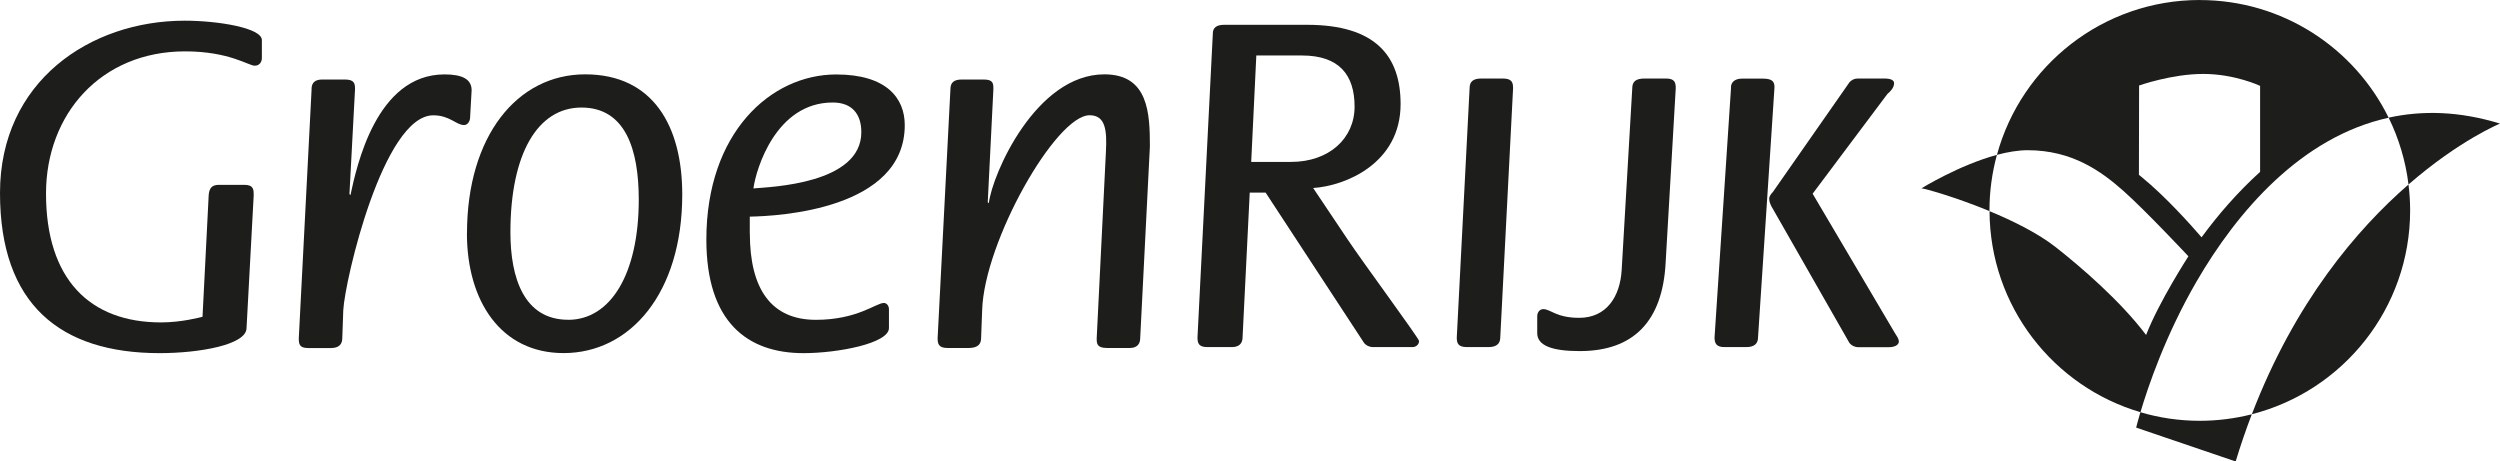 <?xml version="1.0" encoding="UTF-8"?>
<svg id="Layer_1" data-name="Layer 1" xmlns="http://www.w3.org/2000/svg" viewBox="0 0 425.39 78.52">
  <path d="m41.95,55.82c0,2.87-8.09,4.27-14.8,4.27C10.27,60.08,0,51.82,0,32.84S15.32,3.52,31.42,3.52c5.66,0,13.14,1.22,13.14,3.3v3.05c0,.7-.43,1.31-1.22,1.31-1.04,0-4.35-2.44-11.84-2.44-14.36,0-23.67,10.71-23.67,24.19,0,14.53,7.4,21.93,19.58,21.93,3.48,0,6.7-.87,7.05-.96l1.05-20.71c.09-1.14.52-1.74,1.74-1.74h4.35c1.57,0,1.57.87,1.57,1.74l-1.22,22.62Z" style="fill: #1d1d1b; stroke-width: 0px;"/>
  <path d="m53.01,15.18c0-1.13.61-1.65,1.83-1.65h3.83c1.65,0,1.74.69,1.74,1.65l-.95,17.84.17.18c1.04-4.79,4.35-20.54,16.01-20.54,2.96,0,4.61.78,4.61,2.7l-.26,4.61c0,.69-.44,1.31-1.04,1.31-1.3,0-2.44-1.66-5.22-1.66-8.53,0-15.06,28.11-15.32,33.16l-.17,4.78c0,1.04-.61,1.66-1.91,1.66h-3.92c-1.48,0-1.57-.7-1.57-1.66l2.18-42.38Z" style="fill: #1d1d1b; stroke-width: 0px;"/>
  <path d="m79.46,39.71c0-16.53,8.53-27.06,20.1-27.06s16.53,8.79,16.53,20.45c0,16.79-8.87,26.98-20.19,26.98-10.7,0-16.45-8.88-16.45-20.37m17.23,14.71c7.22,0,12.01-7.83,12.01-20.45,0-8.53-2.26-15.67-9.75-15.67s-12.09,7.92-12.09,21.23c0,7.83,2.35,14.88,9.83,14.88" style="fill: #1d1d1b; stroke-width: 0px;"/>
  <path d="m127.59,39.71c0,9.49,3.66,14.71,11.23,14.71,7.05,0,10.27-2.87,11.57-2.87.52,0,.87.52.87,1.05v3.22c0,2.61-8.7,4.27-14.54,4.27-9.57,0-16.53-5.31-16.53-19.32,0-18.19,10.96-28.1,22.1-28.1,8.53,0,11.66,4,11.66,8.62,0,14.36-21.5,15.49-26.37,15.57v2.87Zm.61-7.65c3.05-.26,18.36-.78,18.36-9.57,0-3.05-1.56-5.05-4.87-5.05-9.66,0-13.05,11.32-13.49,14.62" style="fill: #1d1d1b; stroke-width: 0px;"/>
  <path d="m161.72,15.18c0-1.13.61-1.65,1.92-1.65h3.74c1.65,0,1.65.69,1.65,1.65l-.96,19.23.18.17c.6-4.96,8-21.93,19.67-21.93,7.49,0,7.74,6.61,7.74,12.27l-1.65,32.63c0,1.04-.61,1.66-1.74,1.66h-3.92c-1.74,0-1.74-.78-1.74-1.66l1.57-31.76c.17-3.48,0-6.18-2.78-6.18-5.74,0-17.93,21.5-18.28,33.16l-.18,4.78c0,1.04-.61,1.66-2.08,1.66h-3.66c-1.48,0-1.66-.7-1.66-1.66l2.18-42.38Z" style="fill: #1d1d1b; stroke-width: 0px;"/>
  <path d="m206.37,5.7c0-.96.61-1.48,1.92-1.48h14.1c11.67,0,15.93,5.31,15.93,13.49,0,10.1-9.4,13.93-14.88,14.28l5.83,8.7c2.61,3.92,12.19,16.89,12.19,17.33,0,.61-.52,1.04-1.13,1.04h-6.79c-.44,0-1.14-.26-1.48-.78l-16.71-25.51h-2.7l-1.22,24.64c0,1.04-.61,1.65-1.83,1.65h-4.18c-1.48,0-1.66-.7-1.66-1.65l2.61-51.71Zm6.53,21.85h6.79c6.45,0,10.8-4,10.8-9.4s-2.61-8.71-8.97-8.71h-7.75l-.87,18.1Z" style="fill: #1d1d1b; stroke-width: 0px;"/>
  <path d="m250.06,15.01c0-1.13.61-1.65,2-1.65h3.66c1.56,0,1.74.7,1.74,1.65l-2.18,42.4c0,1.04-.61,1.65-2,1.65h-3.66c-1.57,0-1.74-.7-1.74-1.65l2.18-42.4Z" style="fill: #1d1d1b; stroke-width: 0px;"/>
  <path d="m283.42,44.68c-.52,10.01-5.48,15.06-14.62,15.06-4.53,0-7.23-.87-7.23-3.05v-2.87c0-.61.35-1.22,1.05-1.22,1.22,0,2.18,1.48,6.09,1.48,4.62,0,6.97-3.57,7.23-8.18l1.8-30.89c0-1.13.61-1.65,2.09-1.65h3.66c1.48,0,1.65.69,1.65,1.65l-1.72,29.67Z" style="fill: #1d1d1b; stroke-width: 0px;"/>
  <path d="m294.53,14.86c0-.87.7-1.48,1.83-1.48h3.66c1.65,0,1.92.61,1.92,1.48l-2.8,42.55c0,1.04-.61,1.65-2,1.65h-3.74c-1.4,0-1.66-.7-1.66-1.65l2.81-42.55Zm6.86,20.18c-.18-.35-.35-.78-.35-1.22s.35-.87.61-1.13l13.07-18.72c.35-.35.78-.61,1.39-.61h4.53c1.04,0,1.65.26,1.65.79,0,.78-.61,1.39-1.13,1.83l-12.73,16.98,13.98,23.68c.26.44.69.96.69,1.48s-.61.96-1.74.96h-5.22c-.43,0-1.13-.26-1.48-.78l-13.27-23.24Z" style="fill: #1d1d1b; stroke-width: 0px;"/>
  <path d="m383.17,70.48c15.48-3.94,26.93-17.98,26.93-34.69,0-1.49-.1-2.96-.28-4.4-8.73,7.59-19.32,19.96-26.65,39.09Z" style="fill: #1d1d1b; stroke-width: 0px;"/>
  <path d="m425.39,21.03c-6.91-2.13-13.22-2.27-18.95-1.01,1.72,3.51,2.89,7.34,3.38,11.37,8.7-7.56,15.57-10.36,15.57-10.36Z" style="fill: #1d1d1b; stroke-width: 0px;"/>
  <path d="m364.2,70.13c-.49,1.67-.72,2.63-.72,2.63l16.93,5.76c.85-2.8,1.77-5.48,2.75-8.03-2.83.72-5.8,1.11-8.86,1.11-3.51,0-6.9-.51-10.1-1.46Z" style="fill: #1d1d1b; stroke-width: 0px;"/>
  <g>
    <path d="m339.79,26.35c-6.42,1.73-12.84,5.69-12.84,5.69.6.05,5.85,1.51,11.57,3.88,0-.04,0-.09,0-.13,0-3.27.45-6.44,1.27-9.45Z" style="fill: #1d1d1b; stroke-width: 0px;"/>
    <path d="m374.31,0c-16.5,0-30.38,11.16-34.52,26.35,1.79-.48,3.59-.79,5.24-.79,7.56,0,12.51,3.58,16.3,6.94,3.79,3.37,11.04,11.11,11.04,11.11,0,0-5,7.72-7.2,13.39-4.38-5.81-11.11-11.59-15.33-14.91-3.04-2.39-7.29-4.5-11.31-6.16.06,16.2,10.88,29.86,25.68,34.21,1.26-4.25,4.24-13.09,9.54-22.23,6.93-11.94,17.83-24.62,32.69-27.88-5.83-11.86-18.03-20.02-32.13-20.02Zm10.26,29.24c-3.93,3.57-7.22,7.4-9.96,11.14-1.76-2.04-6.08-6.91-10.32-10.36-.1-.08-.23-.18-.34-.27l.03-15.2s5.53-1.97,10.92-1.97,9.67,2.03,9.67,2.03v14.63Z" style="fill: #1d1d1b; stroke-width: 0px;"/>
  </g>
</svg>